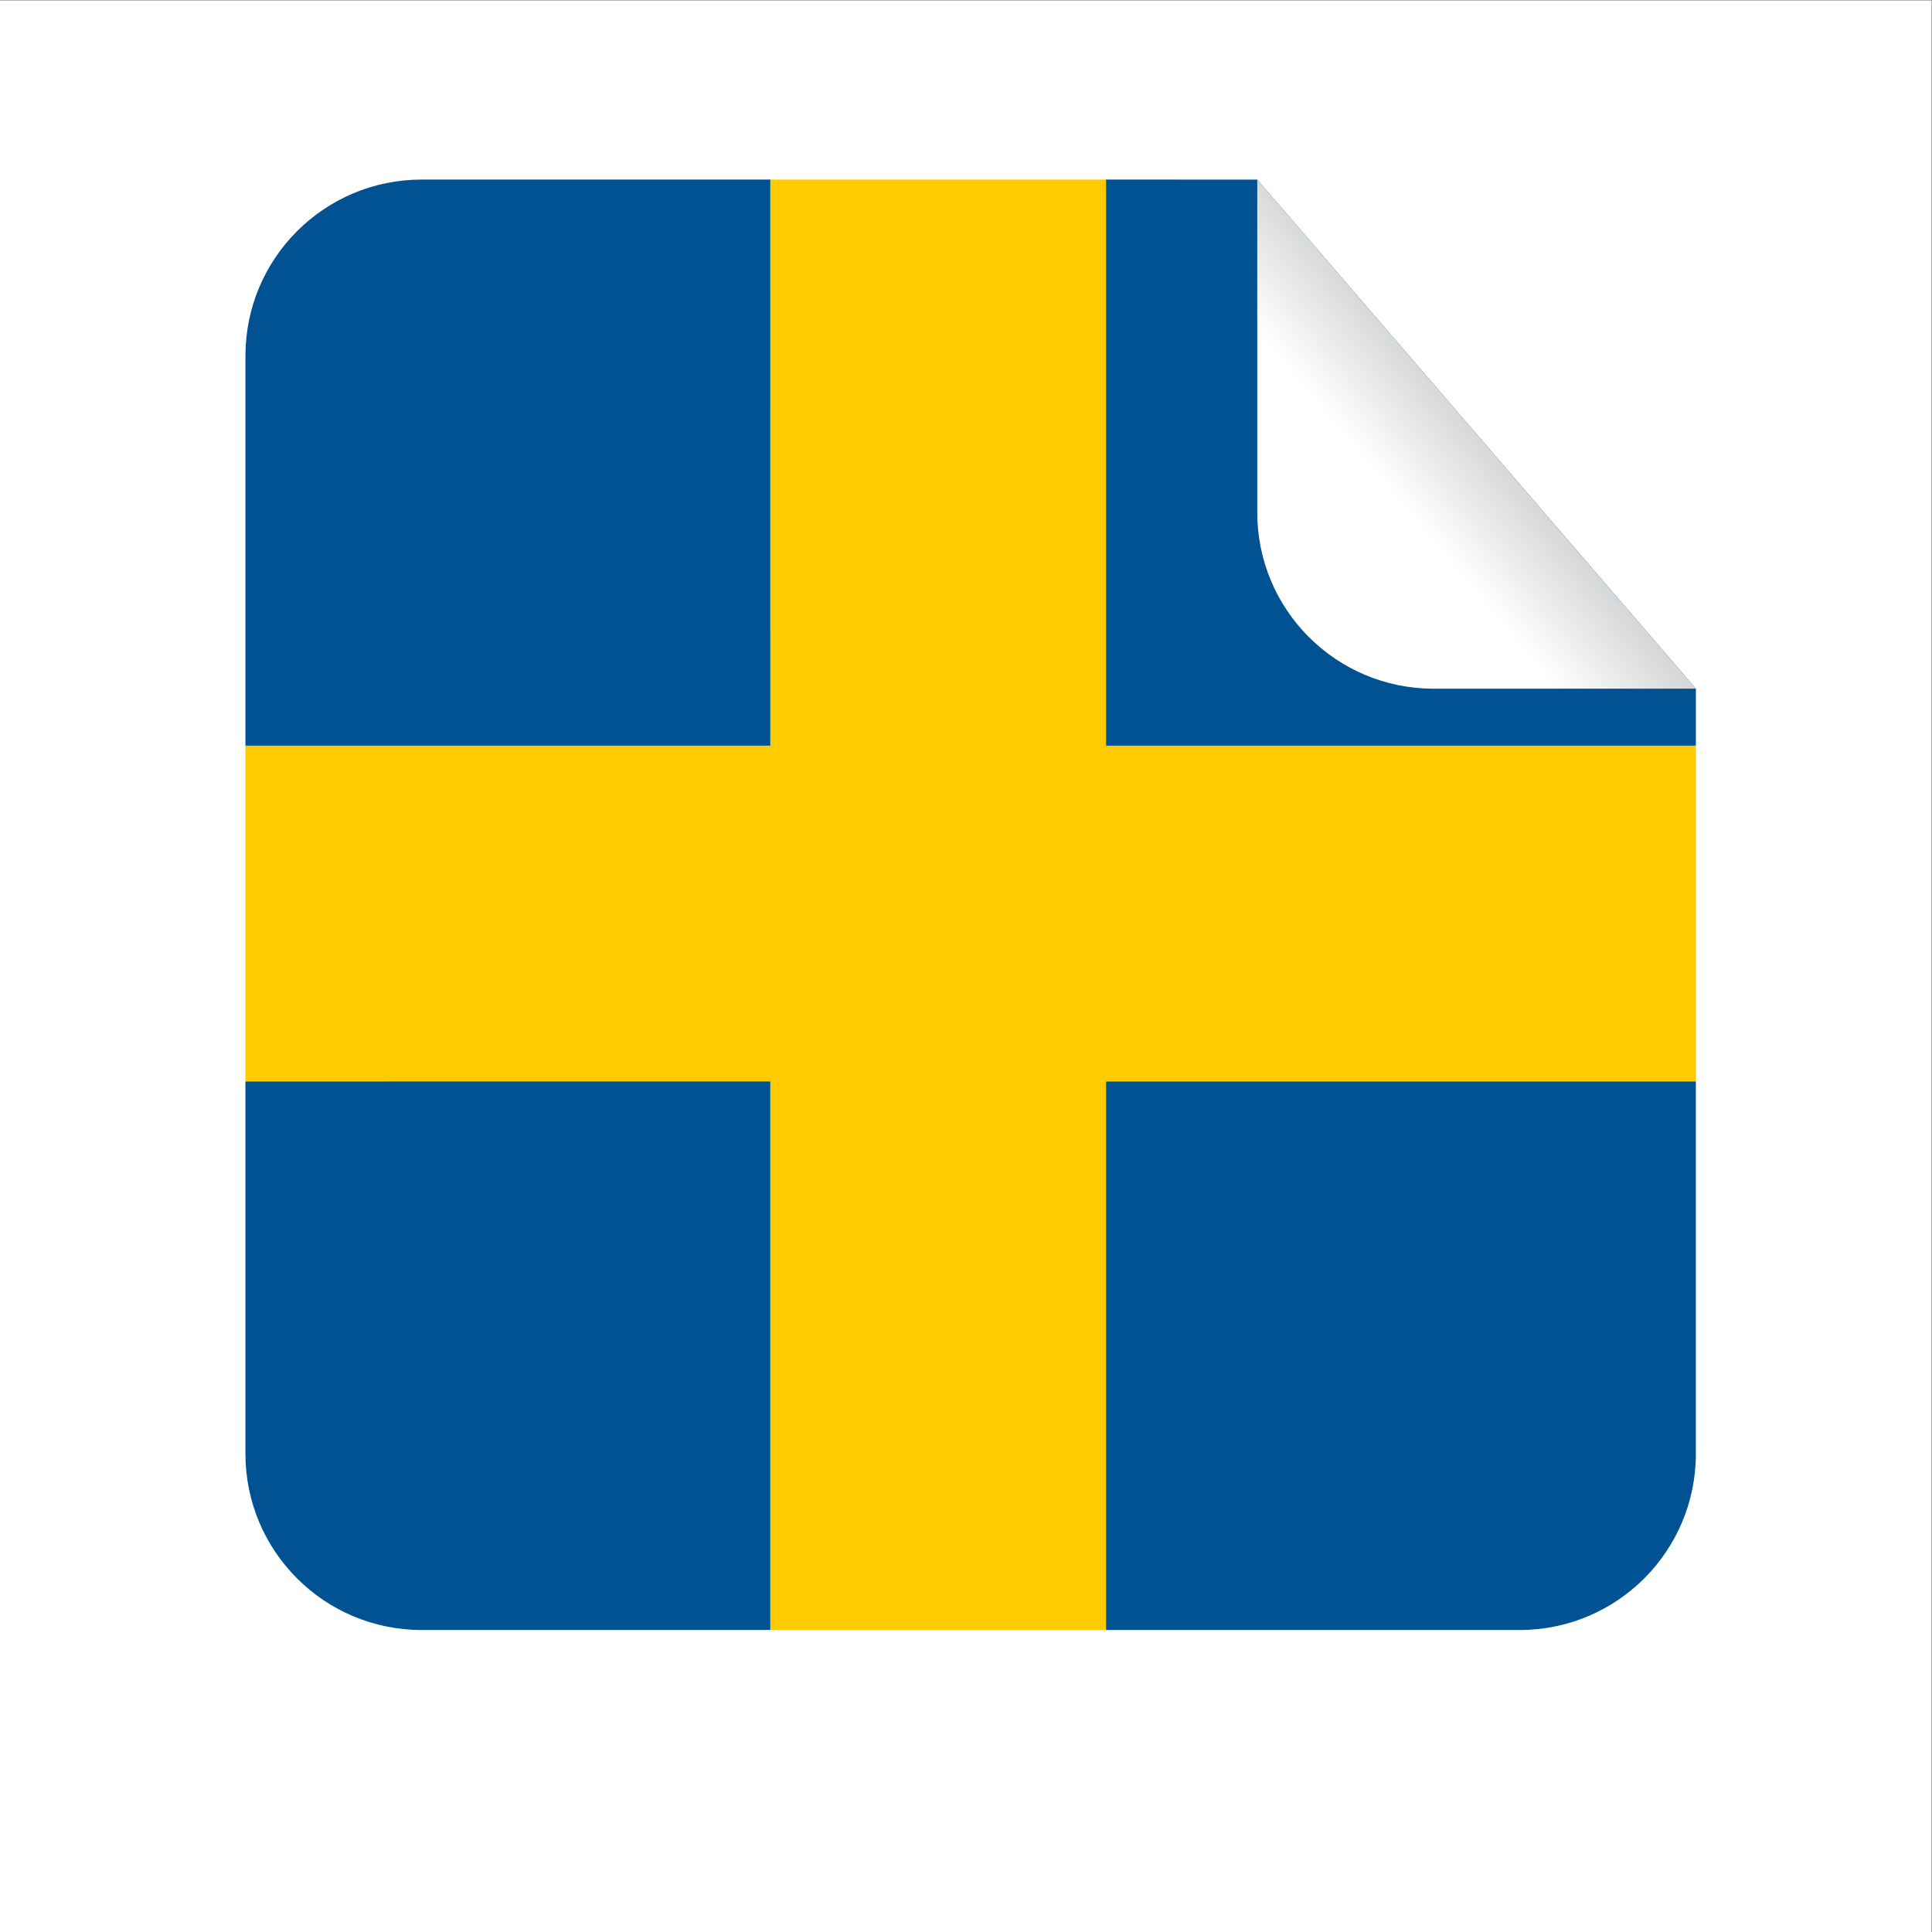 <?xml version="1.0" encoding="UTF-8"?>
<svg version="1.1" viewBox="0 0 800 800" xml:space="preserve" xmlns="http://www.w3.org/2000/svg"><rect x="0" y="0" width="800" height="800" fill="#808080" stroke="none"/><defs><clipPath id="b"><path d="m0 600h600v-600h-600z"/></clipPath><linearGradient id="a" x2="1" gradientTransform="matrix(62.813 52.706 52.706 -62.813 396.91 413.46)" gradientUnits="userSpaceOnUse"><stop stop-color="#fff" offset="0"/><stop stop-color="#fff" offset=".598"/><stop stop-color="#d4d6d7" offset="1"/></linearGradient></defs><g transform="matrix(1.333 0 0 -1.333 0 800)"><g clip-path="url(#b)"><path d="m600 0h-600v600h600z" fill="#fff"/><path d="m343.56 544.37v-175.86h183.24v17.717l-136.25 158.14z" fill="#005293"/><path d="m76.243 264.25v-115.7c0-30.231 24.507-54.739 54.736-54.739h108.33v170.44z" fill="#005293"/><path d="m239.31 544.37h-108.33c-30.229 0-54.736-24.507-54.736-54.736v-121.12h163.07z" fill="#005293"/><path d="m343.56 93.81h128.5c30.228 0 54.737 24.508 54.737 54.739v115.7h-183.24z" fill="#005293"/><path d="m343.56 368.51v175.86h-104.25v-175.86h-163.07v-104.26h163.07v-170.44h104.25v170.44h183.24v104.26z" fill="#fecb00"/><path d="m390.55 544.37v-103.41c0-30.23 24.506-54.735 54.736-54.735h81.512z" fill="url(#a)"/></g></g></svg>
